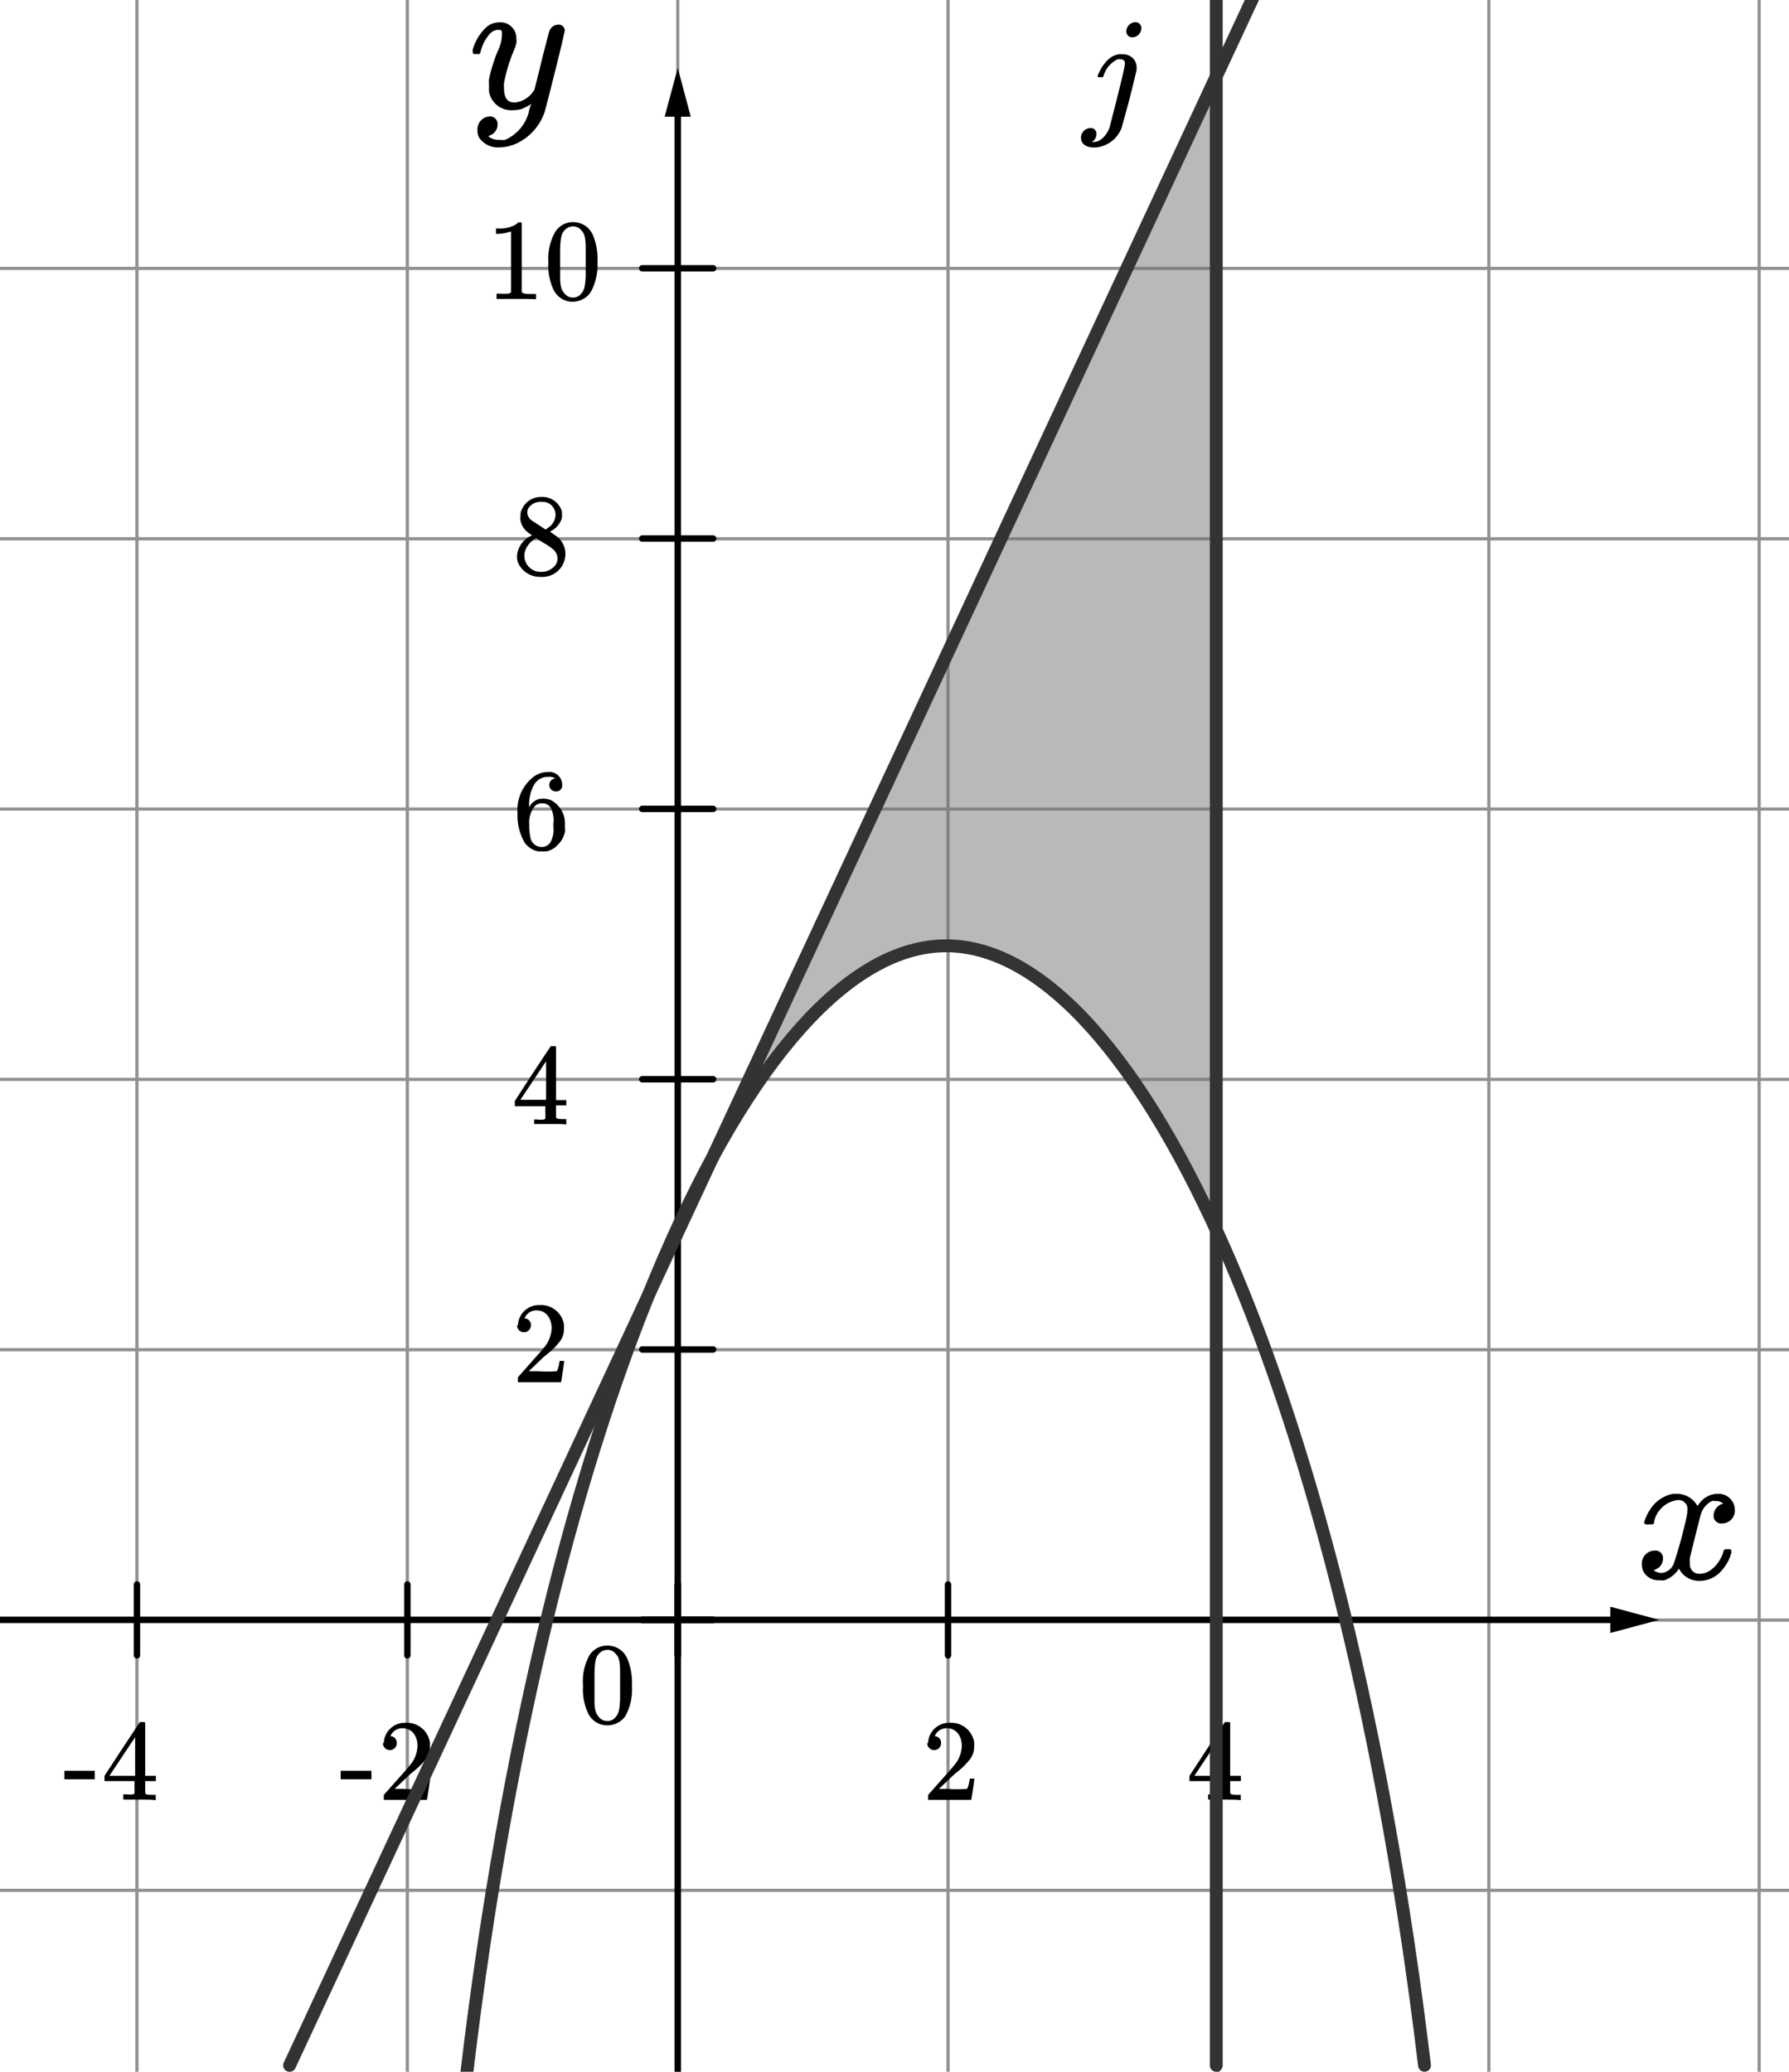 <svg xmlns="http://www.w3.org/2000/svg" width="139" height="161" viewBox="0 0 139 161"><defs><style>.\36 6b6898f-4f59-481c-98b3-abc9c1933e11,.a0730df8-625e-479e-bcec-f2279791f9f6,.be1f3930-e824-45de-96f7-95bb6a0cb048{fill:none;}.\36 6b6898f-4f59-481c-98b3-abc9c1933e11{stroke:#919191;stroke-width:0.25px;}.\35 bab257c-4021-40f9-9cb1-c4edc9bebca7,.\36 6b6898f-4f59-481c-98b3-abc9c1933e11,.a0730df8-625e-479e-bcec-f2279791f9f6,.be1f3930-e824-45de-96f7-95bb6a0cb048{stroke-linecap:round;stroke-linejoin:round;}.cdf8be8b-bb18-43f3-93dd-3d0c6c59015b{fill:#747574;opacity:0.5;}.\35 bab257c-4021-40f9-9cb1-c4edc9bebca7,.a0730df8-625e-479e-bcec-f2279791f9f6{stroke:#000;stroke-width:0.5px;}.\35 bab257c-4021-40f9-9cb1-c4edc9bebca7{fill:#fff;}.be1f3930-e824-45de-96f7-95bb6a0cb048{stroke:#333;}</style></defs><title>6 variant_EMN —</title><g id="81866863-9531-4b7d-b430-bde772b3a2cc" data-name="Слой 2"><line class="66b6898f-4f59-481c-98b3-abc9c1933e11" x1="73.66" y1="-42.16" x2="73.66" y2="209.93"/><line class="66b6898f-4f59-481c-98b3-abc9c1933e11" x1="94.67" y1="-42.16" x2="94.67" y2="209.93"/><line class="66b6898f-4f59-481c-98b3-abc9c1933e11" x1="115.68" y1="-42.16" x2="115.68" y2="209.93"/><line class="66b6898f-4f59-481c-98b3-abc9c1933e11" x1="136.68" y1="-42.16" x2="136.68" y2="209.93"/><line class="66b6898f-4f59-481c-98b3-abc9c1933e11" x1="10.64" y1="-42.16" x2="10.64" y2="209.93"/><line class="66b6898f-4f59-481c-98b3-abc9c1933e11" x1="31.65" y1="-42.16" x2="31.65" y2="209.93"/><line class="66b6898f-4f59-481c-98b3-abc9c1933e11" x1="52.66" y1="-42.16" x2="52.66" y2="209.93"/><line class="66b6898f-4f59-481c-98b3-abc9c1933e11" x1="199.71" y1="104.89" x2="-94.39" y2="104.89"/><line class="66b6898f-4f59-481c-98b3-abc9c1933e11" x1="199.71" y1="125.9" x2="-94.39" y2="125.9"/><line class="66b6898f-4f59-481c-98b3-abc9c1933e11" x1="199.71" y1="146.9" x2="-94.39" y2="146.9"/><line class="66b6898f-4f59-481c-98b3-abc9c1933e11" x1="199.71" y1="20.86" x2="-94.39" y2="20.86"/><line class="66b6898f-4f59-481c-98b3-abc9c1933e11" x1="199.71" y1="41.87" x2="-94.39" y2="41.87"/><line class="66b6898f-4f59-481c-98b3-abc9c1933e11" x1="199.71" y1="62.87" x2="-94.39" y2="62.87"/><line class="66b6898f-4f59-481c-98b3-abc9c1933e11" x1="199.71" y1="83.88" x2="-94.39" y2="83.88"/></g><g id="c0582771-3fd3-4f7c-aa58-60a00e8a3d4e" data-name="Слой 1"><path class="cdf8be8b-bb18-43f3-93dd-3d0c6c59015b" d="M94.5,94.38V8l.06-1L58,84.35l-1.41,3.48C62,78.64,67.8,73.5,73.51,73.5c7,0,14.12,7.62,20.42,20.92Z"/><line class="a0730df8-625e-479e-bcec-f2279791f9f6" x1="-93.6" y1="125.88" x2="125.81" y2="125.88"/><polygon points="125.12 126.9 128.91 125.88 125.12 124.86 125.12 126.9"/><line class="a0730df8-625e-479e-bcec-f2279791f9f6" x1="52.66" y1="8.38" x2="52.66" y2="166.93"/><polygon points="51.64 9.07 52.66 5.28 53.67 9.07 51.64 9.07"/><line class="5bab257c-4021-40f9-9cb1-c4edc9bebca7" x1="52.66" y1="123.13" x2="52.66" y2="128.64"/><line class="5bab257c-4021-40f9-9cb1-c4edc9bebca7" x1="73.66" y1="123.13" x2="73.66" y2="128.64"/><line class="5bab257c-4021-40f9-9cb1-c4edc9bebca7" x1="94.67" y1="123.13" x2="94.67" y2="128.64"/><line class="5bab257c-4021-40f9-9cb1-c4edc9bebca7" x1="49.9" y1="125.88" x2="55.41" y2="125.88"/><line class="5bab257c-4021-40f9-9cb1-c4edc9bebca7" x1="49.9" y1="104.87" x2="55.41" y2="104.87"/><line class="5bab257c-4021-40f9-9cb1-c4edc9bebca7" x1="49.9" y1="83.87" x2="55.41" y2="83.87"/><line class="5bab257c-4021-40f9-9cb1-c4edc9bebca7" x1="49.9" y1="62.86" x2="55.41" y2="62.86"/><line class="5bab257c-4021-40f9-9cb1-c4edc9bebca7" x1="49.9" y1="41.85" x2="55.41" y2="41.85"/><line class="5bab257c-4021-40f9-9cb1-c4edc9bebca7" x1="49.9" y1="20.85" x2="55.41" y2="20.85"/><line class="5bab257c-4021-40f9-9cb1-c4edc9bebca7" x1="49.9" y1="125.88" x2="55.41" y2="125.88"/><path d="M42.79,87.35c-.24,0-1.08,0-1.21,0H41.5V87h.28a1.81,1.81,0,0,0,.48,0,.18.18,0,0,0,.11-.09,4.28,4.28,0,0,0,0-.49v-.45H40v-.41L41.4,83.4c.86-1.3,1.38-2.09,1.4-2.1s0,0,.19,0h.16l.05.05v4.14H44v.41H43.2v.46c0,.5,0,.49.05.54s.14.06.51.07H44v.41h-.08C43.82,87.35,43,87.35,42.79,87.35Zm-.36-4.88-2,3h2Z"/><path d="M40.24,103a1.63,1.63,0,0,1,1.67-1.58,1.81,1.81,0,0,1,1.91,1.51,2.84,2.84,0,0,1,0,.3,1.58,1.58,0,0,1-.31,1,5.33,5.33,0,0,1-1,1c-.32.27-.29.24-.9.83l-.53.5h.68a11.79,11.79,0,0,0,1.5,0s.06-.1.09-.19a3.93,3.93,0,0,0,.13-.61v0h.36v0c0,.05-.22,1.59-.25,1.65v0H40.24v-.17c0-.15,0-.18,0-.21l.76-.86c1-1.13,1.06-1.19,1.26-1.44a2.45,2.45,0,0,0,.6-1.5c0-.76-.41-1.4-1.18-1.4a1,1,0,0,0-.85.47l-.08.15h0a.51.51,0,0,1,.5.54.54.54,0,1,1-1.08,0Z"/><path d="M42.59,60.37a1.23,1.23,0,0,0-1.05.54,3.13,3.13,0,0,0-.42,1.82.05.05,0,0,0,0,0,.72.72,0,0,0,.07-.12,1.11,1.11,0,0,1,1-.54,1.39,1.39,0,0,1,.73.17,2.19,2.19,0,0,1,.78.87,2,2,0,0,1,.19,1v.16a1.34,1.34,0,0,1,0,.39,1.93,1.93,0,0,1-.56,1,1.62,1.62,0,0,1-.86.5,1.53,1.53,0,0,1-.36,0,1.6,1.6,0,0,1-.31,0,1.67,1.67,0,0,1-1.06-.72,4.23,4.23,0,0,1-.53-2.27,3.23,3.23,0,0,1,1.3-2.84A1.78,1.78,0,0,1,42.52,60a1,1,0,0,1,1.16,1,.45.45,0,0,1-.48.5.48.48,0,0,1-.05-1A.83.83,0,0,0,42.59,60.37Zm-.49,2.06a.73.73,0,0,0-.54.21,2,2,0,0,0-.44,1.42,4.69,4.69,0,0,0,.11,1.11.88.88,0,0,0,.82.65.79.79,0,0,0,.7-.34A2,2,0,0,0,43,64.26V64a2.08,2.08,0,0,0-.21-1.22A.74.74,0,0,0,42.1,62.43Z"/><path d="M41.34,41.61l-.16-.12a1.21,1.21,0,0,1-.24-.18,1.52,1.52,0,0,1-.5-.86,1.07,1.07,0,0,1,0-.28,1.15,1.15,0,0,1,.14-.65,1.59,1.59,0,0,1,1.46-.9,1.57,1.57,0,0,1,1.62,1.14,1.49,1.49,0,0,1,0,.22,1.23,1.23,0,0,1,0,.27,1.65,1.65,0,0,1-.82,1l-.11.07.52.36a1.7,1.7,0,0,1,.68,1.34A1.79,1.79,0,0,1,42,44.83,1.86,1.86,0,0,1,40.4,44a1.28,1.28,0,0,1-.23-.78A1.86,1.86,0,0,1,41.34,41.61Zm.7,2.83a1.35,1.35,0,0,0,1.13-.55.91.91,0,0,0,.15-.5,1,1,0,0,0-.32-.68,4.67,4.67,0,0,0-.75-.51l-.58-.37-.11.05a1.79,1.79,0,0,0-.75.9,1.45,1.45,0,0,0-.07.43A1.26,1.26,0,0,0,42,44.44ZM42.26,39H42a1.08,1.08,0,0,0-.8.32.64.64,0,0,0-.23.5.77.77,0,0,0,.32.61l.58.38.52.34a2.85,2.85,0,0,0,.28-.2,1.19,1.19,0,0,0,.49-.95A1,1,0,0,0,42.26,39Z"/><path d="M40.1,23.23c-.29,0-1.26,0-1.41,0h-.11v-.41h.23a6.14,6.14,0,0,0,.68,0,.38.38,0,0,0,.22-.11V18l-.07,0a2.89,2.89,0,0,1-.93.17h-.17v-.41h.17A2.53,2.53,0,0,0,40,17.49a1.86,1.86,0,0,0,.28-.21s0,0,.11,0,.1,0,.15.05V22.7c.13.13.31.14.58.14h.53v.41h-.1C41.38,23.23,40.39,23.23,40.1,23.23Z"/><path d="M44.53,17.26a1.71,1.71,0,0,1,1.15.45,1.84,1.84,0,0,1,.41.61,4.85,4.85,0,0,1,.33,2.05A4.38,4.38,0,0,1,46,22.5a1.51,1.51,0,0,1-.74.76,1.68,1.68,0,0,1-.77.19A1.64,1.64,0,0,1,43,22.5a4.38,4.38,0,0,1-.39-2.13A4.18,4.18,0,0,1,43.15,18,1.64,1.64,0,0,1,44.53,17.26Zm0,.33a.9.9,0,0,0-.65.29c-.26.27-.33.56-.36,1.53,0,.16,0,.5,0,.85s0,1,0,1.21c0,.84.12,1.11.38,1.38a.76.76,0,0,0,.62.27.74.74,0,0,0,.61-.27c.26-.27.33-.54.38-1.38,0-.17,0-.71,0-1.21s0-.68,0-.85c0-1-.1-1.26-.36-1.53A.81.81,0,0,0,44.54,17.59Z"/><path d="M47.2,127.88a1.72,1.72,0,0,1,1.15.45,1.84,1.84,0,0,1,.41.61A4.85,4.85,0,0,1,49.1,131a4.38,4.38,0,0,1-.39,2.13,1.51,1.51,0,0,1-.74.76,1.69,1.69,0,0,1-.77.19,1.64,1.64,0,0,1-1.51-.95,4.38,4.38,0,0,1-.39-2.13,4.18,4.18,0,0,1,.51-2.39A1.64,1.64,0,0,1,47.2,127.88Zm0,.33a.9.9,0,0,0-.65.29c-.26.27-.33.56-.36,1.53,0,.16,0,.5,0,.85s0,1,0,1.21c0,.84.12,1.11.38,1.38a.76.76,0,0,0,.62.27.74.74,0,0,0,.61-.27c.26-.27.33-.54.38-1.38,0-.17,0-.71,0-1.21s0-.68,0-.85c0-1-.1-1.26-.36-1.53A.81.81,0,0,0,47.2,128.21Z"/><path d="M72.11,135.46a1.63,1.63,0,0,1,1.67-1.58,1.81,1.81,0,0,1,1.91,1.51,2.84,2.84,0,0,1,0,.3,1.58,1.58,0,0,1-.31,1,5.35,5.35,0,0,1-1,1c-.32.27-.29.24-.9.83l-.53.5h.68a11.89,11.89,0,0,0,1.5,0s.06-.1.09-.19a3.81,3.81,0,0,0,.13-.61v0h.36v0c0,.05-.22,1.59-.25,1.65v0H72.11v-.17c0-.15,0-.18,0-.21l.76-.86c1-1.12,1.06-1.19,1.26-1.44a2.44,2.44,0,0,0,.6-1.5c0-.76-.41-1.39-1.18-1.39a1,1,0,0,0-.85.47l-.08.15h0a.51.51,0,0,1,.5.54.54.54,0,1,1-1.08,0Z"/><path d="M95.16,139.85c-.24,0-1.08,0-1.21,0h-.08v-.41h.28a1.77,1.77,0,0,0,.48,0,.18.18,0,0,0,.11-.09,4.54,4.54,0,0,0,0-.49v-.45H92.42V138l1.36-2.08c.86-1.3,1.38-2.09,1.4-2.1s0,0,.19,0h.16l.05.05V138h.83v.41h-.83v.46c0,.5,0,.49.05.54s.14.06.51.07h.26v.41h-.08C96.2,139.85,95.4,139.85,95.16,139.85ZM94.8,135l-2,3h2Z"/><line class="5bab257c-4021-40f9-9cb1-c4edc9bebca7" x1="10.64" y1="123.13" x2="10.64" y2="128.64"/><line class="5bab257c-4021-40f9-9cb1-c4edc9bebca7" x1="31.65" y1="123.13" x2="31.65" y2="128.64"/><line class="5bab257c-4021-40f9-9cb1-c4edc9bebca7" x1="52.66" y1="123.13" x2="52.66" y2="128.64"/><path d="M5,137.61H7.36v.66H5Z"/><path d="M10.87,139.85c-.24,0-1.08,0-1.21,0H9.58v-.41h.28a1.77,1.77,0,0,0,.48,0,.18.18,0,0,0,.11-.09,4.3,4.3,0,0,0,0-.49v-.45H8.12V138l1.36-2.08c.86-1.3,1.38-2.09,1.4-2.1s0,0,.19,0h.16l.05.05V138h.83v.41h-.83v.46c0,.5,0,.49.05.54s.14.06.51.07h.26v.41H12C11.9,139.85,11.1,139.85,10.87,139.85ZM10.5,135l-2,3h2Z"/><path d="M26.47,137.61h2.39v.66H26.47Z"/><path d="M29.82,135.46a1.63,1.63,0,0,1,1.67-1.58,1.81,1.81,0,0,1,1.91,1.51,2.84,2.84,0,0,1,0,.3,1.58,1.58,0,0,1-.31,1,5.32,5.32,0,0,1-1,1c-.32.27-.29.24-.9.83l-.53.5h.68a11.9,11.9,0,0,0,1.5,0s.06-.1.09-.19a3.93,3.93,0,0,0,.13-.61v0h.36v0c0,.05-.22,1.59-.25,1.65v0H29.82v-.17c0-.15,0-.18,0-.21l.76-.86c1-1.12,1.06-1.19,1.26-1.44a2.45,2.45,0,0,0,.6-1.5c0-.76-.41-1.39-1.18-1.39a1,1,0,0,0-.85.47l-.08.15h0a.51.51,0,0,1,.5.54.54.54,0,1,1-1.08,0Z"/><path d="M127.74,118.32a3.74,3.74,0,0,1,.46-1,2.7,2.7,0,0,1,1.77-1.23,2.3,2.3,0,0,1,.32,0,1.8,1.8,0,0,1,1.6.95,2,2,0,0,1,.24-.32,1.72,1.72,0,0,1,1.28-.63,1.26,1.26,0,0,1,1.38,1.21,1,1,0,0,1-1,1.09.59.59,0,0,1-.65-.6,1,1,0,0,1,.75-.95.5.5,0,0,0-.17-.1.75.75,0,0,0-.43-.09.7.7,0,0,0-.29,0,1.71,1.71,0,0,0-.84,1c-.06.17-.81,3.18-.86,3.42a2.47,2.47,0,0,0,0,.45.72.72,0,0,0,.77.78c.9,0,1.62-.95,1.83-1.71.06-.2.08-.2.33-.2s.29,0,.29.12a.93.93,0,0,1,0,.17,3.43,3.43,0,0,1-1,1.62,2.23,2.23,0,0,1-1.48.55,1.74,1.74,0,0,1-1.59-.95,2.22,2.22,0,0,1-1.11.9,1.34,1.34,0,0,1-.39,0,1.32,1.32,0,0,1-1.23-.62,1.19,1.19,0,0,1-.15-.6,1,1,0,0,1,1-1.08.58.58,0,0,1,.64.63.89.89,0,0,1-.53.81,1.64,1.64,0,0,1-.19.09l0,0a.87.87,0,0,0,.22.13,1.2,1.2,0,0,0,.39.08,1.15,1.15,0,0,0,.93-.68,34.18,34.18,0,0,0,1-3.63,3.3,3.3,0,0,0,.08-.58.7.7,0,0,0-.74-.78,2.15,2.15,0,0,0-1.86,1.71c0,.17,0,.18-.31.18h-.21A.2.2,0,0,1,127.74,118.32Z"/><path d="M43.88,2.33c0,.3-1.47,6.09-1.57,6.39a4.18,4.18,0,0,1-2,2.34,3.25,3.25,0,0,1-1.52.39,1.74,1.74,0,0,1-1.54-.72,1,1,0,0,1-.15-.6,1,1,0,0,1,.29-.79A1,1,0,0,1,38,9.05a.59.59,0,0,1,.66.63.89.89,0,0,1-.52.81,1.73,1.73,0,0,1-.2.09h0a1,1,0,0,0,.31.2,1.3,1.3,0,0,0,.48.09h.12a1.48,1.48,0,0,0,.39,0,3.25,3.25,0,0,0,1.86-2.21c0-.14.17-.57.17-.58a4,4,0,0,1-.77.4,2.51,2.51,0,0,1-.58.08A1.76,1.76,0,0,1,38,7.15a3.27,3.27,0,0,1,0-.46,2.86,2.86,0,0,1,0-.56,12.38,12.38,0,0,1,.69-2.2A2.87,2.87,0,0,0,39,2.69c0-.27,0-.37-.21-.37h-.07a.88.88,0,0,0-.66.31,3.17,3.17,0,0,0-.73,1.44c-.06.13,0,.13-.3.13h-.21s-.09-.07-.09-.13a.88.88,0,0,1,0-.21,3.78,3.78,0,0,1,.95-1.64,1.5,1.5,0,0,1,1.06-.48,1.24,1.24,0,0,1,1.38,1.31,1.31,1.31,0,0,1,0,.31,4.22,4.22,0,0,1-.23.65,12.67,12.67,0,0,0-.73,2.44,2.63,2.63,0,0,0,0,.35c0,.69.17,1.17.84,1.17a2,2,0,0,0,1.52-1s.27-1,.57-2.29c.48-1.87.58-2.26.63-2.35a.73.73,0,0,1,.65-.41A.46.46,0,0,1,43.88,2.33Z"/><path d="M87.09,4.61a.78.78,0,0,0-.26,0,2.08,2.08,0,0,0-1.07,1.23c-.08.16,0,.16-.26.16h-.16c-.07-.07-.09-.08,0-.24a3.28,3.28,0,0,1,.88-1.24A1.63,1.63,0,0,1,87,4.21h.23a1.34,1.34,0,0,1,.5.11,1,1,0,0,1,.58.95v.18l-.55,2.25C87.4,9,87.14,10,87.12,10a2.38,2.38,0,0,1-1.58,1.39,1.87,1.87,0,0,1-.55.07c-.55,0-1-.24-1-.76a.76.76,0,0,1,.73-.75.44.44,0,0,1,.47.46.7.7,0,0,1-.36.62H85c.55,0,1-.59,1.19-1.06,0,0,1.21-4.62,1.21-5a.45.45,0,0,0,0-.12A.29.29,0,0,0,87.09,4.61Zm1.12-2.89a.46.46,0,0,1,.47.43A.72.72,0,0,1,88,2.9a.46.46,0,0,1-.49-.44A.74.74,0,0,1,88.21,1.72Z"/><line class="be1f3930-e824-45de-96f7-95bb6a0cb048" x1="97.5" y1="-0.5" x2="22.5" y2="160.5"/><line class="be1f3930-e824-45de-96f7-95bb6a0cb048" x1="94.5" y1="-0.5" x2="94.5" y2="160.5"/><path class="be1f3930-e824-45de-96f7-95bb6a0cb048" d="M36.25,161.25C42.39,109.33,58.43,73.5,73.51,73.5s31,35.49,37.17,87"/></g></svg>